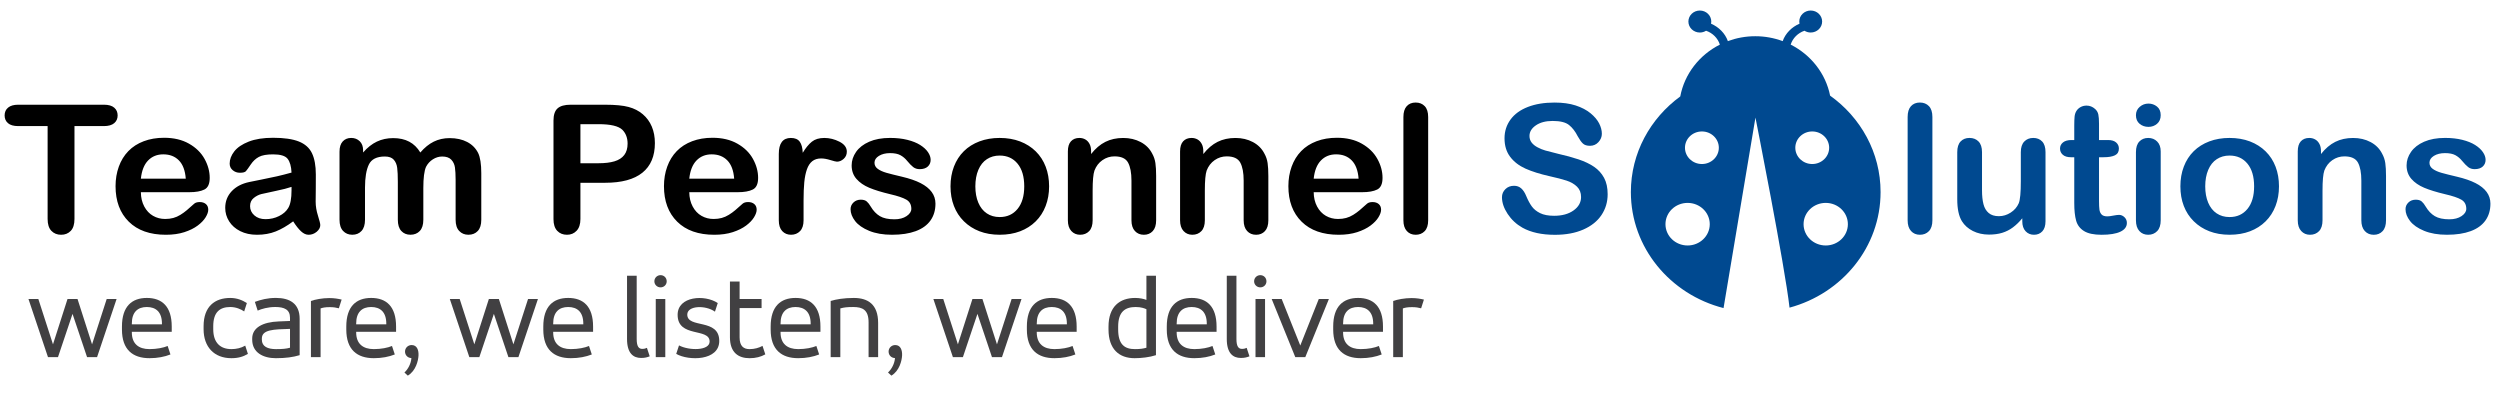 <?xml version="1.0" encoding="UTF-8"?>
<svg xmlns="http://www.w3.org/2000/svg" xmlns:xlink="http://www.w3.org/1999/xlink" version="1.1" x="0px" y="0px" width="276.5px" height="43.5px" viewBox="0 0 276.5 43.5" xml:space="preserve">
<g id="Layer_1">
	<g>
		<path d="M12.631,13.622c0.253-0.216,0.38-0.5,0.38-0.854c0-0.354-0.125-0.641-0.376-0.858c-0.251-0.219-0.633-0.329-1.148-0.329    H2.016c-0.488,0-0.861,0.106-1.118,0.319c-0.258,0.211-0.387,0.501-0.387,0.868c0,0.354,0.124,0.638,0.372,0.854    c0.247,0.215,0.625,0.324,1.133,0.324h3.251v10.272c0,0.586,0.139,1.023,0.416,1.313c0.278,0.29,0.637,0.434,1.078,0.434    c0.435,0,0.789-0.144,1.064-0.43c0.274-0.285,0.412-0.725,0.412-1.316V13.946h3.25C11.995,13.946,12.376,13.837,12.631,13.622     M22.602,20.963c0.395-0.196,0.592-0.625,0.592-1.288c0-0.714-0.191-1.414-0.572-2.103c-0.381-0.688-0.954-1.249-1.72-1.683    c-0.767-0.435-1.684-0.651-2.754-0.651c-0.823,0-1.572,0.126-2.247,0.381c-0.676,0.254-1.244,0.619-1.706,1.095    c-0.461,0.476-0.812,1.047-1.053,1.712c-0.241,0.666-0.362,1.388-0.362,2.166c0,1.652,0.489,2.962,1.465,3.926    c0.977,0.965,2.345,1.447,4.103,1.447c0.769,0,1.451-0.097,2.042-0.289c0.592-0.193,1.084-0.436,1.475-0.729    s0.684-0.598,0.878-0.916c0.194-0.318,0.29-0.597,0.29-0.835c0-0.27-0.087-0.479-0.26-0.627c-0.174-0.147-0.402-0.222-0.682-0.222    c-0.262,0-0.462,0.058-0.603,0.174c-0.341,0.309-0.618,0.553-0.833,0.732c-0.213,0.181-0.447,0.35-0.702,0.507    c-0.254,0.158-0.516,0.273-0.787,0.347c-0.271,0.074-0.57,0.111-0.898,0.111c-0.488,0-0.934-0.115-1.339-0.347    c-0.405-0.231-0.729-0.576-0.973-1.032c-0.244-0.457-0.37-0.984-0.376-1.582h5.357C21.653,21.258,22.207,21.159,22.602,20.963     M16.377,17.751c0.438-0.453,0.998-0.68,1.681-0.68c0.715,0,1.292,0.223,1.73,0.67s0.691,1.12,0.758,2.021H15.58    C15.674,18.875,15.939,18.204,16.377,17.751 M33.296,25.584c0.275,0.254,0.552,0.381,0.833,0.381c0.334,0,0.633-0.111,0.898-0.332    c0.264-0.223,0.396-0.469,0.396-0.738c0-0.154-0.085-0.5-0.255-1.037c-0.171-0.536-0.256-1.054-0.256-1.549    c0.006-0.526,0.011-1.006,0.014-1.437c0.004-0.431,0.005-0.955,0.005-1.573c0-0.977-0.142-1.762-0.426-2.353    c-0.284-0.593-0.771-1.025-1.459-1.299c-0.689-0.272-1.636-0.409-2.84-0.409c-1.076,0-1.976,0.141-2.698,0.424    c-0.723,0.284-1.254,0.644-1.596,1.081c-0.34,0.438-0.511,0.887-0.511,1.35c0,0.296,0.112,0.539,0.336,0.729    c0.224,0.19,0.49,0.285,0.798,0.285c0.341,0,0.563-0.06,0.666-0.179c0.104-0.119,0.282-0.364,0.533-0.737    c0.25-0.374,0.551-0.653,0.902-0.84c0.352-0.187,0.875-0.279,1.57-0.279c0.809,0,1.343,0.162,1.601,0.486    c0.257,0.325,0.403,0.835,0.436,1.529c-0.575,0.161-1.109,0.298-1.6,0.41c-0.492,0.112-1.082,0.236-1.771,0.371    c-0.689,0.136-1.12,0.222-1.294,0.261c-0.829,0.174-1.481,0.515-1.956,1.022c-0.475,0.508-0.713,1.122-0.713,1.842    c0,0.534,0.144,1.029,0.432,1.486s0.697,0.818,1.229,1.085c0.532,0.268,1.148,0.4,1.851,0.4c0.769,0,1.463-0.124,2.081-0.371    c0.619-0.247,1.259-0.619,1.922-1.114C32.731,24.962,33.022,25.33,33.296,25.584 M32.243,21.045c0,0.914-0.124,1.57-0.371,1.968    c-0.215,0.36-0.551,0.655-1.009,0.883c-0.458,0.229-0.958,0.343-1.499,0.343c-0.508,0-0.92-0.14-1.234-0.42    c-0.314-0.279-0.472-0.619-0.472-1.018c0-0.386,0.134-0.687,0.402-0.901c0.267-0.216,0.548-0.36,0.842-0.435    s0.824-0.189,1.59-0.348c0.767-0.157,1.35-0.307,1.751-0.448V21.045z M47.12,18.45c0.181-0.347,0.433-0.623,0.758-0.83    c0.324-0.205,0.667-0.309,1.028-0.309c0.448,0,0.783,0.116,1.003,0.348c0.221,0.231,0.356,0.518,0.407,0.858    c0.049,0.342,0.075,0.795,0.075,1.36v4.428c0,0.547,0.132,0.96,0.396,1.239c0.264,0.28,0.604,0.42,1.018,0.42    c0.429,0,0.773-0.139,1.034-0.415c0.26-0.276,0.391-0.69,0.391-1.244v-5.142c0-1.022-0.117-1.771-0.351-2.248    c-0.268-0.527-0.672-0.932-1.214-1.215c-0.542-0.283-1.188-0.425-1.936-0.425c-0.642,0-1.227,0.13-1.756,0.391    c-0.528,0.261-1.023,0.661-1.485,1.201c-0.321-0.534-0.729-0.933-1.224-1.196c-0.494-0.264-1.087-0.396-1.776-0.396    c-0.661,0-1.263,0.129-1.805,0.386c-0.541,0.258-1.05,0.659-1.525,1.206v-0.251c0-0.425-0.126-0.757-0.376-0.998    c-0.251-0.241-0.564-0.362-0.938-0.362c-0.388,0-0.701,0.129-0.938,0.386c-0.237,0.258-0.356,0.634-0.356,1.129v7.534    c0,0.547,0.132,0.96,0.396,1.239c0.265,0.28,0.604,0.42,1.019,0.42c0.42,0,0.76-0.14,1.018-0.42    c0.257-0.279,0.386-0.692,0.386-1.239v-3.56c0-1.105,0.142-1.955,0.426-2.547c0.285-0.591,0.875-0.888,1.771-0.888    c0.448,0,0.776,0.118,0.983,0.353c0.208,0.234,0.334,0.535,0.381,0.901c0.047,0.367,0.07,0.882,0.07,1.544v4.196    c0,0.554,0.129,0.968,0.387,1.244c0.257,0.276,0.593,0.415,1.008,0.415c0.428,0,0.772-0.139,1.033-0.415    c0.261-0.276,0.392-0.69,0.392-1.244v-3.502C46.82,19.679,46.92,18.895,47.12,18.45 M71.047,19.102    c0.923-0.743,1.384-1.835,1.384-3.275c0-0.675-0.113-1.283-0.34-1.823c-0.228-0.54-0.561-0.997-0.999-1.37s-0.958-0.64-1.56-0.801    c-0.608-0.167-1.479-0.251-2.608-0.251h-3.823c-0.655,0-1.133,0.136-1.434,0.405c-0.301,0.271-0.451,0.721-0.451,1.352v10.9    c0,0.566,0.137,0.995,0.411,1.288c0.274,0.292,0.635,0.438,1.083,0.438c0.428,0,0.783-0.147,1.064-0.444    c0.28-0.295,0.421-0.729,0.421-1.302v-4.003h2.729C68.75,20.216,70.124,19.844,71.047,19.102 M68.84,14.36    c0.381,0.392,0.572,0.9,0.572,1.523c0,0.521-0.124,0.942-0.371,1.264c-0.248,0.322-0.608,0.554-1.079,0.695    c-0.472,0.142-1.058,0.212-1.761,0.212h-2.006v-4.321h2.006C67.532,13.733,68.412,13.942,68.84,14.36 M83.256,20.963    c0.395-0.196,0.592-0.625,0.592-1.288c0-0.714-0.191-1.414-0.572-2.103s-0.955-1.249-1.721-1.683    c-0.766-0.435-1.684-0.651-2.754-0.651c-0.822,0-1.571,0.126-2.247,0.381c-0.675,0.254-1.243,0.619-1.705,1.095    s-0.813,1.047-1.053,1.712c-0.241,0.666-0.361,1.388-0.361,2.166c0,1.652,0.488,2.962,1.464,3.926    c0.977,0.965,2.344,1.447,4.103,1.447c0.769,0,1.45-0.097,2.042-0.289c0.592-0.193,1.083-0.436,1.475-0.729    c0.391-0.293,0.683-0.598,0.877-0.916c0.195-0.318,0.291-0.597,0.291-0.835c0-0.27-0.087-0.479-0.261-0.627    s-0.401-0.222-0.682-0.222c-0.261,0-0.461,0.058-0.602,0.174c-0.341,0.309-0.618,0.553-0.832,0.732    c-0.214,0.181-0.448,0.35-0.703,0.507c-0.254,0.158-0.516,0.273-0.787,0.347c-0.271,0.074-0.57,0.111-0.898,0.111    c-0.488,0-0.934-0.115-1.339-0.347c-0.405-0.231-0.729-0.576-0.973-1.032c-0.245-0.457-0.37-0.984-0.376-1.582h5.357    C82.306,21.258,82.861,21.159,83.256,20.963 M77.031,17.751c0.438-0.453,0.998-0.68,1.681-0.68c0.715,0,1.292,0.223,1.73,0.67    s0.691,1.12,0.757,2.021h-4.965C76.327,18.875,76.593,18.204,77.031,17.751 M88.954,20.154c0.054-0.551,0.151-1.025,0.291-1.425    c0.14-0.398,0.338-0.699,0.592-0.901s0.582-0.304,0.983-0.304c0.294,0,0.633,0.06,1.018,0.178    c0.385,0.119,0.627,0.179,0.728,0.179c0.267,0,0.516-0.104,0.747-0.313s0.346-0.474,0.346-0.796c0-0.456-0.271-0.822-0.813-1.1    c-0.542-0.276-1.1-0.415-1.674-0.415c-0.576,0-1.036,0.139-1.38,0.415c-0.345,0.277-0.681,0.685-1.009,1.226    c-0.02-0.541-0.129-0.948-0.331-1.226c-0.2-0.276-0.528-0.415-0.983-0.415c-0.889,0-1.334,0.592-1.334,1.775v7.331    c0,0.527,0.127,0.927,0.381,1.196c0.254,0.271,0.578,0.405,0.973,0.405c0.402,0,0.733-0.133,0.994-0.4    c0.26-0.267,0.391-0.667,0.391-1.201v-2.199C88.874,21.373,88.901,20.703,88.954,20.154 M103.044,21.233    c-0.278-0.377-0.685-0.702-1.224-0.979c-0.538-0.276-1.232-0.514-2.082-0.714c-0.715-0.167-1.277-0.309-1.685-0.424    c-0.408-0.116-0.732-0.263-0.973-0.439c-0.241-0.177-0.362-0.403-0.362-0.68c0-0.303,0.165-0.555,0.492-0.758    c0.328-0.202,0.739-0.304,1.235-0.304c0.481,0,0.862,0.077,1.143,0.231c0.281,0.154,0.525,0.36,0.733,0.618    c0.253,0.308,0.479,0.539,0.676,0.694c0.198,0.154,0.437,0.231,0.718,0.231c0.388,0,0.687-0.097,0.898-0.289    c0.21-0.193,0.315-0.441,0.315-0.743c0-0.276-0.098-0.56-0.295-0.85c-0.197-0.289-0.485-0.553-0.863-0.791    c-0.378-0.237-0.849-0.427-1.415-0.568c-0.565-0.142-1.201-0.213-1.91-0.213c-0.904,0-1.674,0.141-2.313,0.42    s-1.122,0.654-1.45,1.124c-0.327,0.47-0.491,0.968-0.491,1.495c0,0.592,0.177,1.09,0.532,1.495    c0.354,0.405,0.827,0.731,1.419,0.979c0.592,0.247,1.359,0.483,2.303,0.709c0.835,0.192,1.436,0.396,1.8,0.607    c0.365,0.212,0.547,0.55,0.547,1.013c0,0.303-0.176,0.571-0.527,0.806s-0.801,0.352-1.349,0.352c-0.676,0-1.209-0.115-1.6-0.347    s-0.727-0.582-1.008-1.051c-0.141-0.244-0.288-0.435-0.442-0.57c-0.154-0.135-0.375-0.202-0.662-0.202    c-0.328,0-0.598,0.104-0.812,0.31c-0.215,0.205-0.321,0.453-0.321,0.742c0,0.438,0.167,0.873,0.501,1.308    c0.334,0.434,0.853,0.796,1.555,1.085c0.702,0.29,1.545,0.434,2.528,0.434c1.03,0,1.904-0.133,2.624-0.4    c0.718-0.267,1.262-0.659,1.629-1.177c0.369-0.518,0.552-1.14,0.552-1.866C103.46,22.039,103.322,21.609,103.044,21.233     M115.654,18.44c-0.25-0.655-0.616-1.222-1.098-1.697s-1.06-0.843-1.735-1.101c-0.676-0.257-1.429-0.386-2.258-0.386    c-0.816,0-1.562,0.127-2.237,0.381c-0.675,0.254-1.251,0.616-1.725,1.086c-0.475,0.47-0.84,1.035-1.094,1.698    c-0.254,0.662-0.381,1.392-0.381,2.189c0,0.791,0.125,1.513,0.376,2.165c0.251,0.653,0.618,1.22,1.103,1.698    c0.485,0.479,1.059,0.848,1.721,1.104s1.408,0.386,2.237,0.386c0.836,0,1.589-0.127,2.258-0.381    c0.668-0.254,1.243-0.619,1.725-1.095s0.849-1.045,1.103-1.708c0.255-0.662,0.382-1.386,0.382-2.17    C116.031,19.821,115.905,19.097,115.654,18.44 M112.544,23.104c-0.491,0.602-1.152,0.902-1.981,0.902    c-0.548,0-1.025-0.137-1.429-0.41c-0.405-0.273-0.716-0.667-0.933-1.182c-0.218-0.515-0.327-1.115-0.327-1.804    c0-0.694,0.111-1.303,0.331-1.823c0.221-0.521,0.535-0.915,0.944-1.182c0.407-0.268,0.879-0.4,1.414-0.4    c0.829,0,1.49,0.299,1.981,0.897c0.492,0.598,0.737,1.434,0.737,2.508C113.281,21.672,113.036,22.503,112.544,23.104     M120.5,15.913c-0.117-0.219-0.273-0.383-0.467-0.492c-0.193-0.109-0.411-0.164-0.652-0.164c-0.394,0-0.706,0.124-0.933,0.372    c-0.228,0.247-0.341,0.621-0.341,1.123v7.611c0,0.515,0.127,0.91,0.381,1.187c0.255,0.276,0.579,0.415,0.974,0.415    c0.407,0,0.74-0.133,0.998-0.4c0.257-0.267,0.386-0.667,0.386-1.201v-3.299c0-1.074,0.067-1.808,0.201-2.199    c0.187-0.489,0.481-0.873,0.883-1.152c0.401-0.28,0.845-0.42,1.333-0.42c0.75,0,1.249,0.229,1.5,0.689s0.377,1.124,0.377,1.992    v4.389c0,0.515,0.127,0.91,0.381,1.187c0.254,0.276,0.585,0.415,0.993,0.415c0.401,0,0.727-0.135,0.978-0.405    c0.251-0.27,0.377-0.669,0.377-1.196v-4.9c0-0.579-0.027-1.055-0.081-1.428c-0.053-0.373-0.171-0.72-0.351-1.042    c-0.281-0.553-0.705-0.98-1.274-1.282c-0.569-0.303-1.214-0.454-1.936-0.454c-0.742,0-1.4,0.144-1.971,0.43    c-0.572,0.286-1.099,0.734-1.581,1.346v-0.318C120.675,16.398,120.617,16.132,120.5,15.913 M132.909,15.913    c-0.117-0.219-0.272-0.383-0.466-0.492c-0.194-0.109-0.412-0.164-0.652-0.164c-0.396,0-0.706,0.124-0.934,0.372    c-0.227,0.247-0.341,0.621-0.341,1.123v7.611c0,0.515,0.127,0.91,0.382,1.187c0.254,0.276,0.578,0.415,0.973,0.415    c0.408,0,0.74-0.133,0.998-0.4c0.258-0.267,0.387-0.667,0.387-1.201v-3.299c0-1.074,0.066-1.808,0.2-2.199    c0.188-0.489,0.481-0.873,0.883-1.152c0.401-0.28,0.846-0.42,1.334-0.42c0.749,0,1.249,0.229,1.5,0.689s0.376,1.124,0.376,1.992    v4.389c0,0.515,0.128,0.91,0.382,1.187s0.585,0.415,0.993,0.415c0.4,0,0.728-0.135,0.978-0.405    c0.251-0.27,0.377-0.669,0.377-1.196v-4.9c0-0.579-0.027-1.055-0.081-1.428s-0.17-0.72-0.351-1.042    c-0.281-0.553-0.706-0.98-1.274-1.282c-0.568-0.303-1.214-0.454-1.936-0.454c-0.743,0-1.398,0.144-1.972,0.43    c-0.572,0.286-1.099,0.734-1.58,1.346v-0.318C133.085,16.398,133.026,16.132,132.909,15.913 M152.316,20.963    c0.395-0.196,0.592-0.625,0.592-1.288c0-0.714-0.19-1.414-0.571-2.103c-0.382-0.688-0.955-1.249-1.721-1.683    c-0.767-0.435-1.684-0.651-2.753-0.651c-0.824,0-1.573,0.126-2.248,0.381c-0.675,0.254-1.244,0.619-1.706,1.095    c-0.461,0.476-0.813,1.047-1.053,1.712c-0.241,0.666-0.361,1.388-0.361,2.166c0,1.652,0.488,2.962,1.465,3.926    c0.977,0.965,2.344,1.447,4.103,1.447c0.77,0,1.449-0.097,2.042-0.289c0.591-0.193,1.083-0.436,1.475-0.729    s0.684-0.598,0.878-0.916c0.193-0.318,0.291-0.597,0.291-0.835c0-0.27-0.088-0.479-0.262-0.627s-0.4-0.222-0.682-0.222    c-0.261,0-0.461,0.058-0.602,0.174c-0.342,0.309-0.619,0.553-0.833,0.732c-0.216,0.181-0.447,0.35-0.702,0.507    c-0.254,0.158-0.517,0.273-0.787,0.347c-0.271,0.074-0.571,0.111-0.898,0.111c-0.488,0-0.935-0.115-1.34-0.347    c-0.404-0.231-0.729-0.576-0.973-1.032c-0.244-0.457-0.37-0.984-0.376-1.582h5.357C151.367,21.258,151.922,21.159,152.316,20.963     M146.092,17.751c0.437-0.453,0.998-0.68,1.68-0.68c0.717,0,1.293,0.223,1.73,0.67c0.438,0.447,0.691,1.12,0.758,2.021h-4.966    C145.388,18.875,145.653,18.204,146.092,17.751 M155.592,25.55c0.251,0.276,0.577,0.415,0.979,0.415c0.407,0,0.74-0.133,0.998-0.4    c0.257-0.267,0.386-0.667,0.386-1.201V12.942c0-0.534-0.127-0.935-0.381-1.201c-0.254-0.268-0.589-0.4-1.003-0.4    c-0.416,0-0.744,0.135-0.989,0.404c-0.243,0.271-0.365,0.669-0.365,1.197v11.421C155.216,24.878,155.342,25.273,155.592,25.55"></path>
		<path fill="#004990" d="M211.36,25.55c0.251,0.276,0.577,0.415,0.979,0.415c0.407,0,0.74-0.133,0.997-0.4    c0.259-0.267,0.387-0.667,0.387-1.201V12.942c0-0.534-0.126-0.935-0.381-1.201c-0.254-0.267-0.589-0.401-1.003-0.401    s-0.744,0.136-0.988,0.405c-0.244,0.271-0.366,0.669-0.366,1.197v11.421C210.984,24.878,211.109,25.273,211.36,25.55     M224.031,25.574c0.244,0.261,0.553,0.391,0.928,0.391s0.681-0.125,0.918-0.376s0.356-0.626,0.356-1.129v-7.631    c0-0.527-0.124-0.921-0.371-1.182c-0.247-0.26-0.575-0.391-0.984-0.391c-0.407,0-0.738,0.132-0.992,0.396    c-0.254,0.263-0.383,0.655-0.383,1.176v3.203c0,1.261-0.075,2.077-0.229,2.45c-0.188,0.425-0.484,0.769-0.893,1.032    c-0.407,0.264-0.843,0.396-1.304,0.396c-0.476,0-0.852-0.117-1.128-0.352c-0.279-0.235-0.471-0.561-0.577-0.975    c-0.107-0.415-0.161-0.928-0.161-1.539v-4.216c0-0.521-0.127-0.913-0.381-1.176c-0.255-0.265-0.589-0.396-1.004-0.396    c-0.408,0-0.735,0.131-0.982,0.391c-0.248,0.261-0.371,0.654-0.371,1.182v5.219c0,1.049,0.17,1.853,0.511,2.412    c0.288,0.463,0.694,0.826,1.219,1.09c0.525,0.264,1.119,0.396,1.781,0.396c0.548,0,1.036-0.065,1.465-0.197    c0.428-0.132,0.823-0.333,1.184-0.603c0.361-0.271,0.704-0.604,1.033-1.004v0.338C223.665,24.949,223.787,25.313,224.031,25.574     M228.164,15.755c-0.217,0.177-0.325,0.402-0.325,0.679c0,0.277,0.103,0.505,0.311,0.686c0.207,0.18,0.509,0.271,0.902,0.271    h0.361v5.055c0,0.816,0.068,1.469,0.207,1.958c0.136,0.488,0.425,0.871,0.867,1.147c0.44,0.276,1.09,0.415,1.945,0.415    c0.903,0,1.596-0.112,2.077-0.338c0.481-0.225,0.723-0.55,0.723-0.975c0-0.25-0.089-0.461-0.266-0.631    c-0.178-0.171-0.377-0.256-0.598-0.256c-0.153,0-0.367,0.027-0.642,0.081c-0.274,0.056-0.492,0.083-0.652,0.083    c-0.295,0-0.507-0.069-0.637-0.207c-0.131-0.139-0.211-0.318-0.241-0.541c-0.03-0.222-0.045-0.538-0.045-0.95V17.39h0.512    c0.542,0,0.958-0.071,1.249-0.213c0.29-0.142,0.437-0.389,0.437-0.743c0-0.276-0.103-0.502-0.307-0.679    c-0.204-0.178-0.499-0.267-0.888-0.267h-1.003v-1.794c0-0.443-0.025-0.786-0.075-1.027c-0.051-0.241-0.169-0.445-0.356-0.613    c-0.28-0.25-0.596-0.375-0.943-0.375c-0.247,0-0.471,0.056-0.672,0.168c-0.2,0.113-0.354,0.259-0.461,0.439    c-0.107,0.173-0.173,0.381-0.196,0.622s-0.035,0.573-0.035,0.999v1.581h-0.301C228.698,15.488,228.382,15.577,228.164,15.755     M238.583,15.653c-0.261-0.265-0.592-0.396-0.993-0.396s-0.728,0.132-0.979,0.396c-0.251,0.263-0.376,0.655-0.376,1.176v7.534    c0,0.515,0.125,0.91,0.376,1.187s0.577,0.415,0.979,0.415s0.732-0.135,0.993-0.405c0.261-0.27,0.391-0.669,0.391-1.196v-7.611    C238.974,16.282,238.844,15.916,238.583,15.653 M238.573,13.689c0.267-0.227,0.4-0.545,0.4-0.95c0-0.419-0.138-0.736-0.411-0.955    s-0.588-0.328-0.942-0.328c-0.368,0-0.691,0.12-0.969,0.362c-0.277,0.241-0.416,0.548-0.416,0.921c0,0.412,0.136,0.73,0.407,0.955    c0.27,0.225,0.596,0.338,0.978,0.338C237.987,14.032,238.306,13.918,238.573,13.689 M251.68,18.44    c-0.25-0.655-0.617-1.222-1.099-1.697s-1.061-0.843-1.735-1.101c-0.676-0.257-1.428-0.386-2.258-0.386    c-0.815,0-1.562,0.127-2.236,0.381c-0.676,0.255-1.251,0.617-1.727,1.086c-0.475,0.47-0.839,1.035-1.093,1.698    c-0.255,0.661-0.381,1.392-0.381,2.188c0,0.792,0.125,1.514,0.376,2.166c0.251,0.653,0.618,1.22,1.104,1.698    c0.484,0.479,1.059,0.848,1.721,1.104s1.407,0.386,2.236,0.386c0.836,0,1.589-0.127,2.258-0.381s1.244-0.619,1.725-1.095    c0.482-0.476,0.85-1.045,1.104-1.708c0.254-0.662,0.381-1.386,0.381-2.171C252.056,19.82,251.931,19.097,251.68,18.44     M248.57,23.104c-0.492,0.602-1.152,0.902-1.982,0.902c-0.548,0-1.024-0.137-1.429-0.41c-0.406-0.273-0.716-0.667-0.934-1.182    c-0.217-0.515-0.326-1.115-0.326-1.805c0-0.694,0.111-1.302,0.331-1.822c0.221-0.521,0.535-0.915,0.943-1.182    c0.408-0.268,0.88-0.401,1.414-0.401c0.83,0,1.49,0.3,1.982,0.898c0.491,0.598,0.736,1.434,0.736,2.507    C249.307,21.672,249.062,22.503,248.57,23.104 M256.525,15.913c-0.117-0.219-0.273-0.383-0.467-0.491    c-0.194-0.11-0.411-0.165-0.652-0.165c-0.395,0-0.705,0.124-0.933,0.371c-0.228,0.248-0.341,0.622-0.341,1.124v7.611    c0,0.515,0.127,0.91,0.381,1.187s0.578,0.415,0.974,0.415c0.408,0,0.74-0.133,0.998-0.4c0.257-0.267,0.386-0.667,0.386-1.201    v-3.299c0-1.074,0.067-1.807,0.2-2.2c0.188-0.488,0.482-0.872,0.883-1.151c0.402-0.28,0.847-0.42,1.335-0.42    c0.749,0,1.249,0.229,1.5,0.689c0.25,0.46,0.376,1.124,0.376,1.992v4.389c0,0.515,0.128,0.91,0.38,1.187    c0.255,0.276,0.587,0.415,0.994,0.415c0.402,0,0.728-0.135,0.979-0.405c0.251-0.27,0.376-0.669,0.376-1.196v-4.9    c0-0.579-0.026-1.055-0.08-1.428s-0.171-0.721-0.351-1.041c-0.281-0.554-0.706-0.981-1.274-1.283    c-0.568-0.303-1.214-0.454-1.937-0.454c-0.742,0-1.399,0.144-1.971,0.43c-0.572,0.286-1.099,0.735-1.58,1.346v-0.318    C256.701,16.398,256.643,16.132,256.525,15.913 M275.024,21.233c-0.277-0.377-0.686-0.703-1.225-0.979    c-0.537-0.277-1.231-0.515-2.081-0.715c-0.716-0.167-1.277-0.309-1.686-0.424c-0.408-0.116-0.732-0.263-0.973-0.439    c-0.241-0.177-0.361-0.403-0.361-0.68c0-0.303,0.164-0.555,0.491-0.758c0.327-0.202,0.739-0.304,1.234-0.304    c0.481,0,0.862,0.077,1.144,0.231c0.28,0.154,0.525,0.36,0.732,0.618c0.254,0.308,0.479,0.539,0.677,0.694    c0.197,0.154,0.437,0.231,0.718,0.231c0.388,0,0.687-0.097,0.897-0.289c0.211-0.194,0.316-0.441,0.316-0.743    c0-0.276-0.099-0.56-0.297-0.85c-0.197-0.289-0.484-0.553-0.862-0.791c-0.378-0.237-0.85-0.427-1.414-0.569    c-0.565-0.141-1.202-0.212-1.911-0.212c-0.903,0-1.674,0.141-2.313,0.42s-1.122,0.654-1.449,1.124    c-0.328,0.47-0.493,0.968-0.493,1.494c0,0.593,0.179,1.091,0.532,1.496c0.354,0.405,0.828,0.731,1.42,0.979    c0.592,0.248,1.359,0.485,2.303,0.71c0.836,0.192,1.436,0.396,1.801,0.608c0.364,0.211,0.547,0.549,0.547,1.012    c0,0.303-0.176,0.572-0.527,0.806c-0.351,0.234-0.801,0.352-1.349,0.352c-0.676,0-1.209-0.115-1.602-0.347    c-0.391-0.231-0.727-0.582-1.008-1.052c-0.14-0.243-0.286-0.434-0.44-0.569c-0.154-0.135-0.375-0.201-0.662-0.201    c-0.328,0-0.6,0.103-0.813,0.309c-0.214,0.205-0.32,0.453-0.32,0.742c0,0.438,0.167,0.873,0.501,1.307    c0.335,0.435,0.854,0.796,1.556,1.086c0.702,0.289,1.544,0.434,2.527,0.434c1.03,0,1.904-0.133,2.624-0.4    c0.719-0.267,1.262-0.659,1.63-1.177s0.552-1.14,0.552-1.867C275.44,22.039,275.302,21.609,275.024,21.233"></path>
		<path fill="#004990" d="M177.411,19.67c-0.265-0.491-0.632-0.898-1.104-1.22c-0.471-0.321-1.042-0.595-1.714-0.82    c-0.672-0.225-1.424-0.431-2.253-0.617c-0.662-0.161-1.137-0.283-1.425-0.367c-0.287-0.082-0.571-0.198-0.853-0.347    c-0.28-0.147-0.502-0.324-0.662-0.53s-0.24-0.45-0.24-0.733c0-0.457,0.235-0.847,0.707-1.172s1.092-0.487,1.861-0.487    c0.828,0,1.431,0.149,1.806,0.448c0.374,0.299,0.695,0.716,0.963,1.25c0.207,0.373,0.399,0.642,0.577,0.805    c0.177,0.164,0.437,0.246,0.777,0.246c0.375,0,0.688-0.136,0.938-0.409c0.25-0.274,0.376-0.581,0.376-0.922    c0-0.373-0.101-0.756-0.301-1.148c-0.201-0.392-0.52-0.767-0.953-1.123c-0.436-0.357-0.982-0.644-1.641-0.859    c-0.659-0.215-1.439-0.322-2.343-0.322c-1.131,0-2.113,0.162-2.949,0.487c-0.835,0.324-1.475,0.789-1.916,1.394    s-0.662,1.296-0.662,2.074c0,0.816,0.209,1.5,0.627,2.05s0.983,0.983,1.694,1.302c0.713,0.318,1.598,0.597,2.654,0.835    c0.789,0.174,1.42,0.338,1.892,0.492s0.855,0.378,1.153,0.67c0.298,0.293,0.446,0.674,0.446,1.144c0,0.592-0.275,1.086-0.827,1.48    c-0.552,0.396-1.27,0.594-2.152,0.594c-0.642,0-1.16-0.098-1.555-0.295c-0.396-0.196-0.701-0.445-0.918-0.747    c-0.218-0.303-0.419-0.679-0.608-1.129c-0.152-0.379-0.339-0.665-0.556-0.858s-0.482-0.289-0.797-0.289    c-0.389,0-0.708,0.123-0.958,0.371c-0.251,0.247-0.377,0.545-0.377,0.892c0,0.599,0.209,1.215,0.627,1.848    c0.418,0.634,0.962,1.141,1.63,1.52c0.943,0.527,2.141,0.791,3.593,0.791c1.21,0,2.257-0.192,3.14-0.579    c0.883-0.386,1.553-0.919,2.012-1.601c0.457-0.682,0.686-1.45,0.686-2.306C177.807,20.766,177.676,20.162,177.411,19.67"></path>
		<path fill="#004990" d="M202.41,10.578c-0.49-2.454-2.129-4.516-4.361-5.644c0.226-0.711,0.796-1.287,1.527-1.534    c0.198,0.125,0.434,0.197,0.688,0.197c0.698,0,1.265-0.544,1.265-1.216c0-0.671-0.566-1.216-1.265-1.216S199,1.71,199,2.381    c0,0.082,0.009,0.163,0.024,0.24c-0.854,0.366-1.562,1.069-1.858,1.928c-0.942-0.35-1.964-0.543-3.033-0.543    c-1.07,0-2.091,0.193-3.031,0.542c-0.298-0.858-1.005-1.561-1.859-1.927c0.016-0.077,0.024-0.158,0.024-0.24    c0-0.671-0.566-1.216-1.265-1.216c-0.699,0-1.266,0.545-1.266,1.216c0,0.672,0.566,1.216,1.266,1.216    c0.254,0,0.49-0.072,0.688-0.197c0.73,0.247,1.302,0.823,1.527,1.533c-2.26,1.142-3.912,3.239-4.38,5.733    c-3.318,2.425-5.463,6.259-5.463,10.577c0,6.149,4.349,11.32,10.25,12.83l3.529-21.069c0,0,3.259,16.415,3.769,21.021    c5.81-1.567,10.07-6.694,10.07-12.781C207.993,16.874,205.798,12.998,202.41,10.578 M186.65,27.15    c-1.354,0-2.449-1.055-2.449-2.355s1.096-2.355,2.449-2.355c1.353,0,2.449,1.055,2.449,2.355S188.003,27.15,186.65,27.15     M188.231,18.141c-1.034,0-1.873-0.807-1.873-1.801s0.839-1.801,1.873-1.801c1.033,0,1.872,0.807,1.872,1.801    S189.265,18.141,188.231,18.141 M198.561,16.34c0-0.994,0.838-1.801,1.872-1.801s1.872,0.807,1.872,1.801    s-0.838,1.801-1.872,1.801S198.561,17.334,198.561,16.34 M201.926,27.15c-1.354,0-2.451-1.055-2.451-2.355    s1.098-2.355,2.451-2.355s2.449,1.055,2.449,2.355S203.279,27.15,201.926,27.15"></path>
	</g>
</g>
<g id="Layer_2">
	<g>
		<g>
			<path fill="#414042" d="M5.86,38.085l1.607-5.017h1.106l1.608,5.017l1.62-5.017h1.094L10.735,39.5H9.629l-1.607-4.785L6.413,39.5     H5.307l-2.16-6.432h1.093L5.86,38.085z"></path>
			<path fill="#414042" d="M18.993,36.696h-4.412v0.063c0,1.261,0.746,1.853,1.955,1.853c0.811,0,1.557-0.154,2.007-0.347     l0.309,0.938c-0.644,0.257-1.428,0.412-2.315,0.412c-1.853,0-3.049-0.939-3.049-3.165v-0.334c0-2.226,1.094-3.164,2.753-3.164     c1.672,0,2.753,0.938,2.753,3.164V36.696z M14.581,35.873h3.331v-0.078c0-1.286-0.668-1.839-1.672-1.839     c-1.003,0-1.659,0.553-1.659,1.839V35.873z"></path>
			<path fill="#414042" d="M22.517,36.078c0-2.199,1.261-3.125,2.946-3.125c0.759,0,1.363,0.257,1.839,0.565     c-0.09,0.309-0.205,0.617-0.296,0.926c-0.359-0.244-0.9-0.488-1.543-0.488c-1.146,0-1.878,0.565-1.878,2.122v0.335     c0,1.518,0.81,2.199,2.006,2.199c0.541,0,1.068-0.115,1.531-0.386c0.09,0.309,0.206,0.604,0.296,0.913     c-0.515,0.309-1.067,0.477-1.827,0.477c-1.929,0-3.074-1.273-3.074-3.203V36.078z"></path>
			<path fill="#414042" d="M33.142,39.281c-0.721,0.219-1.544,0.335-2.637,0.335c-1.39,0-2.611-0.618-2.611-2.046v-0.129     c0-1.195,1.157-1.826,2.945-1.891c0.412-0.013,0.823-0.025,1.235-0.051v-0.36c0-0.9-0.631-1.184-1.621-1.184     c-0.823,0-1.505,0.206-1.955,0.398c-0.104-0.321-0.206-0.643-0.309-0.965c0.669-0.244,1.401-0.437,2.328-0.437     c1.492,0,2.624,0.591,2.624,2.314V39.281z M32.074,36.374c-1.827,0.052-3.113,0.077-3.113,1.067v0.129     c0,0.759,0.656,1.042,1.557,1.042c0.72,0,1.132-0.038,1.557-0.154V36.374z"></path>
			<path fill="#414042" d="M34.389,33.287c0.464-0.167,1.273-0.321,2.02-0.321c0.579,0,0.978,0.077,1.377,0.167l-0.309,0.965     c-0.283-0.077-0.579-0.129-1.004-0.129c-0.54,0-0.784,0.064-1.016,0.142v5.39h-1.068V33.287z"></path>
			<path fill="#414042" d="M43.805,36.696h-4.412v0.063c0,1.261,0.746,1.853,1.955,1.853c0.811,0,1.557-0.154,2.007-0.347     l0.309,0.938c-0.644,0.257-1.428,0.412-2.315,0.412c-1.853,0-3.049-0.939-3.049-3.165v-0.334c0-2.226,1.094-3.164,2.753-3.164     c1.672,0,2.753,0.938,2.753,3.164V36.696z M39.393,35.873h3.331v-0.078c0-1.286-0.668-1.839-1.672-1.839     c-1.003,0-1.659,0.553-1.659,1.839V35.873z"></path>
			<path fill="#414042" d="M45.528,38.162c0.604,0,0.785,0.579,0.76,1.145c-0.026,0.579-0.296,1.711-1.184,2.238l-0.373-0.347     c0.411-0.373,0.732-1.004,0.771-1.596c-0.425-0.013-0.707-0.334-0.707-0.72C44.796,38.483,45.117,38.162,45.528,38.162z"></path>
			<path fill="#414042" d="M52.461,38.085l1.607-5.017h1.106l1.608,5.017l1.62-5.017h1.094L57.336,39.5h-1.106l-1.607-4.785     L53.014,39.5h-1.106l-2.16-6.432h1.093L52.461,38.085z"></path>
			<path fill="#414042" d="M65.594,36.696h-4.412v0.063c0,1.261,0.746,1.853,1.955,1.853c0.811,0,1.557-0.154,2.007-0.347     l0.309,0.938c-0.644,0.257-1.428,0.412-2.315,0.412c-1.853,0-3.049-0.939-3.049-3.165v-0.334c0-2.226,1.094-3.164,2.753-3.164     c1.672,0,2.753,0.938,2.753,3.164V36.696z M61.182,35.873h3.331v-0.078c0-1.286-0.668-1.839-1.672-1.839     c-1.003,0-1.659,0.553-1.659,1.839V35.873z"></path>
			<path fill="#414042" d="M69.35,30.496h1.068v6.997c0,0.85,0.244,1.094,0.617,1.094c0.244,0,0.373-0.052,0.515-0.116l0.309,0.939     c-0.271,0.103-0.527,0.18-0.952,0.18c-0.874,0-1.557-0.527-1.557-2.097V30.496z"></path>
			<path fill="#414042" d="M73.055,30.432c0.386,0,0.682,0.296,0.682,0.682c0,0.373-0.296,0.669-0.682,0.669     c-0.373,0-0.682-0.296-0.682-0.669C72.373,30.728,72.682,30.432,73.055,30.432z M72.527,33.068h1.055V39.5h-1.055V33.068z"></path>
			<path fill="#414042" d="M75.099,38.201c1.106,0.592,3.384,0.604,3.384-0.425c0-1.557-3.538-0.373-3.538-2.959     c0-2.07,3.011-2.264,4.438-1.299l-0.309,0.952c-1.042-0.746-3.062-0.682-3.062,0.321c0,1.582,3.537,0.373,3.537,2.92     c0,2.2-3.37,2.226-4.76,1.428L75.099,38.201z"></path>
			<path fill="#414042" d="M80.732,31.139h1.068v1.93h2.431v1.003h-2.431v3.242c0,0.978,0.45,1.299,1.106,1.299     c0.553,0,1.067-0.154,1.428-0.36l0.309,0.939c-0.477,0.27-1.055,0.425-1.736,0.425c-1.235,0-2.175-0.618-2.175-2.315V31.139z"></path>
			<path fill="#414042" d="M90.74,36.696h-4.412v0.063c0,1.261,0.746,1.853,1.955,1.853c0.811,0,1.557-0.154,2.007-0.347     l0.309,0.938c-0.644,0.257-1.428,0.412-2.315,0.412c-1.853,0-3.049-0.939-3.049-3.165v-0.334c0-2.226,1.094-3.164,2.753-3.164     c1.672,0,2.753,0.938,2.753,3.164V36.696z M86.328,35.873h3.331v-0.078c0-1.286-0.668-1.839-1.672-1.839     c-1.003,0-1.659,0.553-1.659,1.839V35.873z"></path>
			<path fill="#414042" d="M91.872,33.287c0.579-0.18,1.454-0.334,2.561-0.334c1.543,0,2.688,0.694,2.688,2.765V39.5h-1.056v-3.846     c0-1.402-0.682-1.698-1.697-1.698c-0.682,0-1.004,0.038-1.428,0.154v5.39h-1.068V33.287z"></path>
			<path fill="#414042" d="M99.011,38.162c0.604,0,0.785,0.579,0.76,1.145c-0.026,0.579-0.296,1.711-1.184,2.238l-0.373-0.347     c0.411-0.373,0.732-1.004,0.771-1.596c-0.425-0.013-0.707-0.334-0.707-0.72C98.278,38.483,98.6,38.162,99.011,38.162z"></path>
			<path fill="#414042" d="M105.944,38.085l1.607-5.017h1.106l1.608,5.017l1.62-5.017h1.094l-2.161,6.432h-1.106l-1.607-4.785     l-1.608,4.785h-1.106l-2.16-6.432h1.093L105.944,38.085z"></path>
			<path fill="#414042" d="M119.077,36.696h-4.412v0.063c0,1.261,0.746,1.853,1.955,1.853c0.811,0,1.557-0.154,2.007-0.347     l0.309,0.938c-0.644,0.257-1.428,0.412-2.315,0.412c-1.853,0-3.049-0.939-3.049-3.165v-0.334c0-2.226,1.094-3.164,2.753-3.164     c1.672,0,2.753,0.938,2.753,3.164V36.696z M114.665,35.873h3.331v-0.078c0-1.286-0.668-1.839-1.672-1.839     c-1.003,0-1.659,0.553-1.659,1.839V35.873z"></path>
			<path fill="#414042" d="M127.849,39.281c-0.694,0.231-1.633,0.335-2.366,0.335c-1.698,0-2.882-0.991-2.882-3.178V36.13     c0-2.226,1.248-3.177,2.946-3.177c0.488,0,0.926,0.09,1.247,0.218v-2.675h1.055V39.281z M123.669,36.438     c0,1.672,0.72,2.174,1.852,2.174c0.579,0,0.914-0.052,1.273-0.154V34.2c-0.192-0.09-0.578-0.244-1.183-0.244     c-1.146,0-1.942,0.488-1.942,2.174V36.438z"></path>
			<path fill="#414042" d="M134.551,36.696h-4.412v0.063c0,1.261,0.746,1.853,1.955,1.853c0.811,0,1.557-0.154,2.007-0.347     l0.309,0.938c-0.644,0.257-1.428,0.412-2.315,0.412c-1.853,0-3.049-0.939-3.049-3.165v-0.334c0-2.226,1.094-3.164,2.753-3.164     c1.672,0,2.753,0.938,2.753,3.164V36.696z M130.139,35.873h3.331v-0.078c0-1.286-0.668-1.839-1.672-1.839     c-1.003,0-1.659,0.553-1.659,1.839V35.873z"></path>
			<path fill="#414042" d="M135.682,30.496h1.068v6.997c0,0.85,0.244,1.094,0.617,1.094c0.244,0,0.373-0.052,0.515-0.116     l0.309,0.939c-0.271,0.103-0.527,0.18-0.952,0.18c-0.874,0-1.557-0.527-1.557-2.097V30.496z"></path>
			<path fill="#414042" d="M139.387,30.432c0.386,0,0.682,0.296,0.682,0.682c0,0.373-0.296,0.669-0.682,0.669     c-0.373,0-0.682-0.296-0.682-0.669C138.705,30.728,139.014,30.432,139.387,30.432z M138.859,33.068h1.055V39.5h-1.055V33.068z"></path>
			<path fill="#414042" d="M143.811,38.214l2.046-5.146h1.119l-2.611,6.432h-1.106l-2.611-6.432h1.106L143.811,38.214z"></path>
			<path fill="#414042" d="M152.957,36.696h-4.412v0.063c0,1.261,0.746,1.853,1.955,1.853c0.811,0,1.557-0.154,2.007-0.347     l0.309,0.938c-0.644,0.257-1.428,0.412-2.315,0.412c-1.853,0-3.049-0.939-3.049-3.165v-0.334c0-2.226,1.094-3.164,2.753-3.164     c1.672,0,2.753,0.938,2.753,3.164V36.696z M148.545,35.873h3.331v-0.078c0-1.286-0.668-1.839-1.672-1.839     c-1.003,0-1.659,0.553-1.659,1.839V35.873z"></path>
			<path fill="#414042" d="M154.088,33.287c0.464-0.167,1.273-0.321,2.02-0.321c0.579,0,0.978,0.077,1.377,0.167l-0.309,0.965     c-0.283-0.077-0.579-0.129-1.004-0.129c-0.54,0-0.784,0.064-1.016,0.142v5.39h-1.068V33.287z"></path>
		</g>
	</g>
</g>
</svg>

